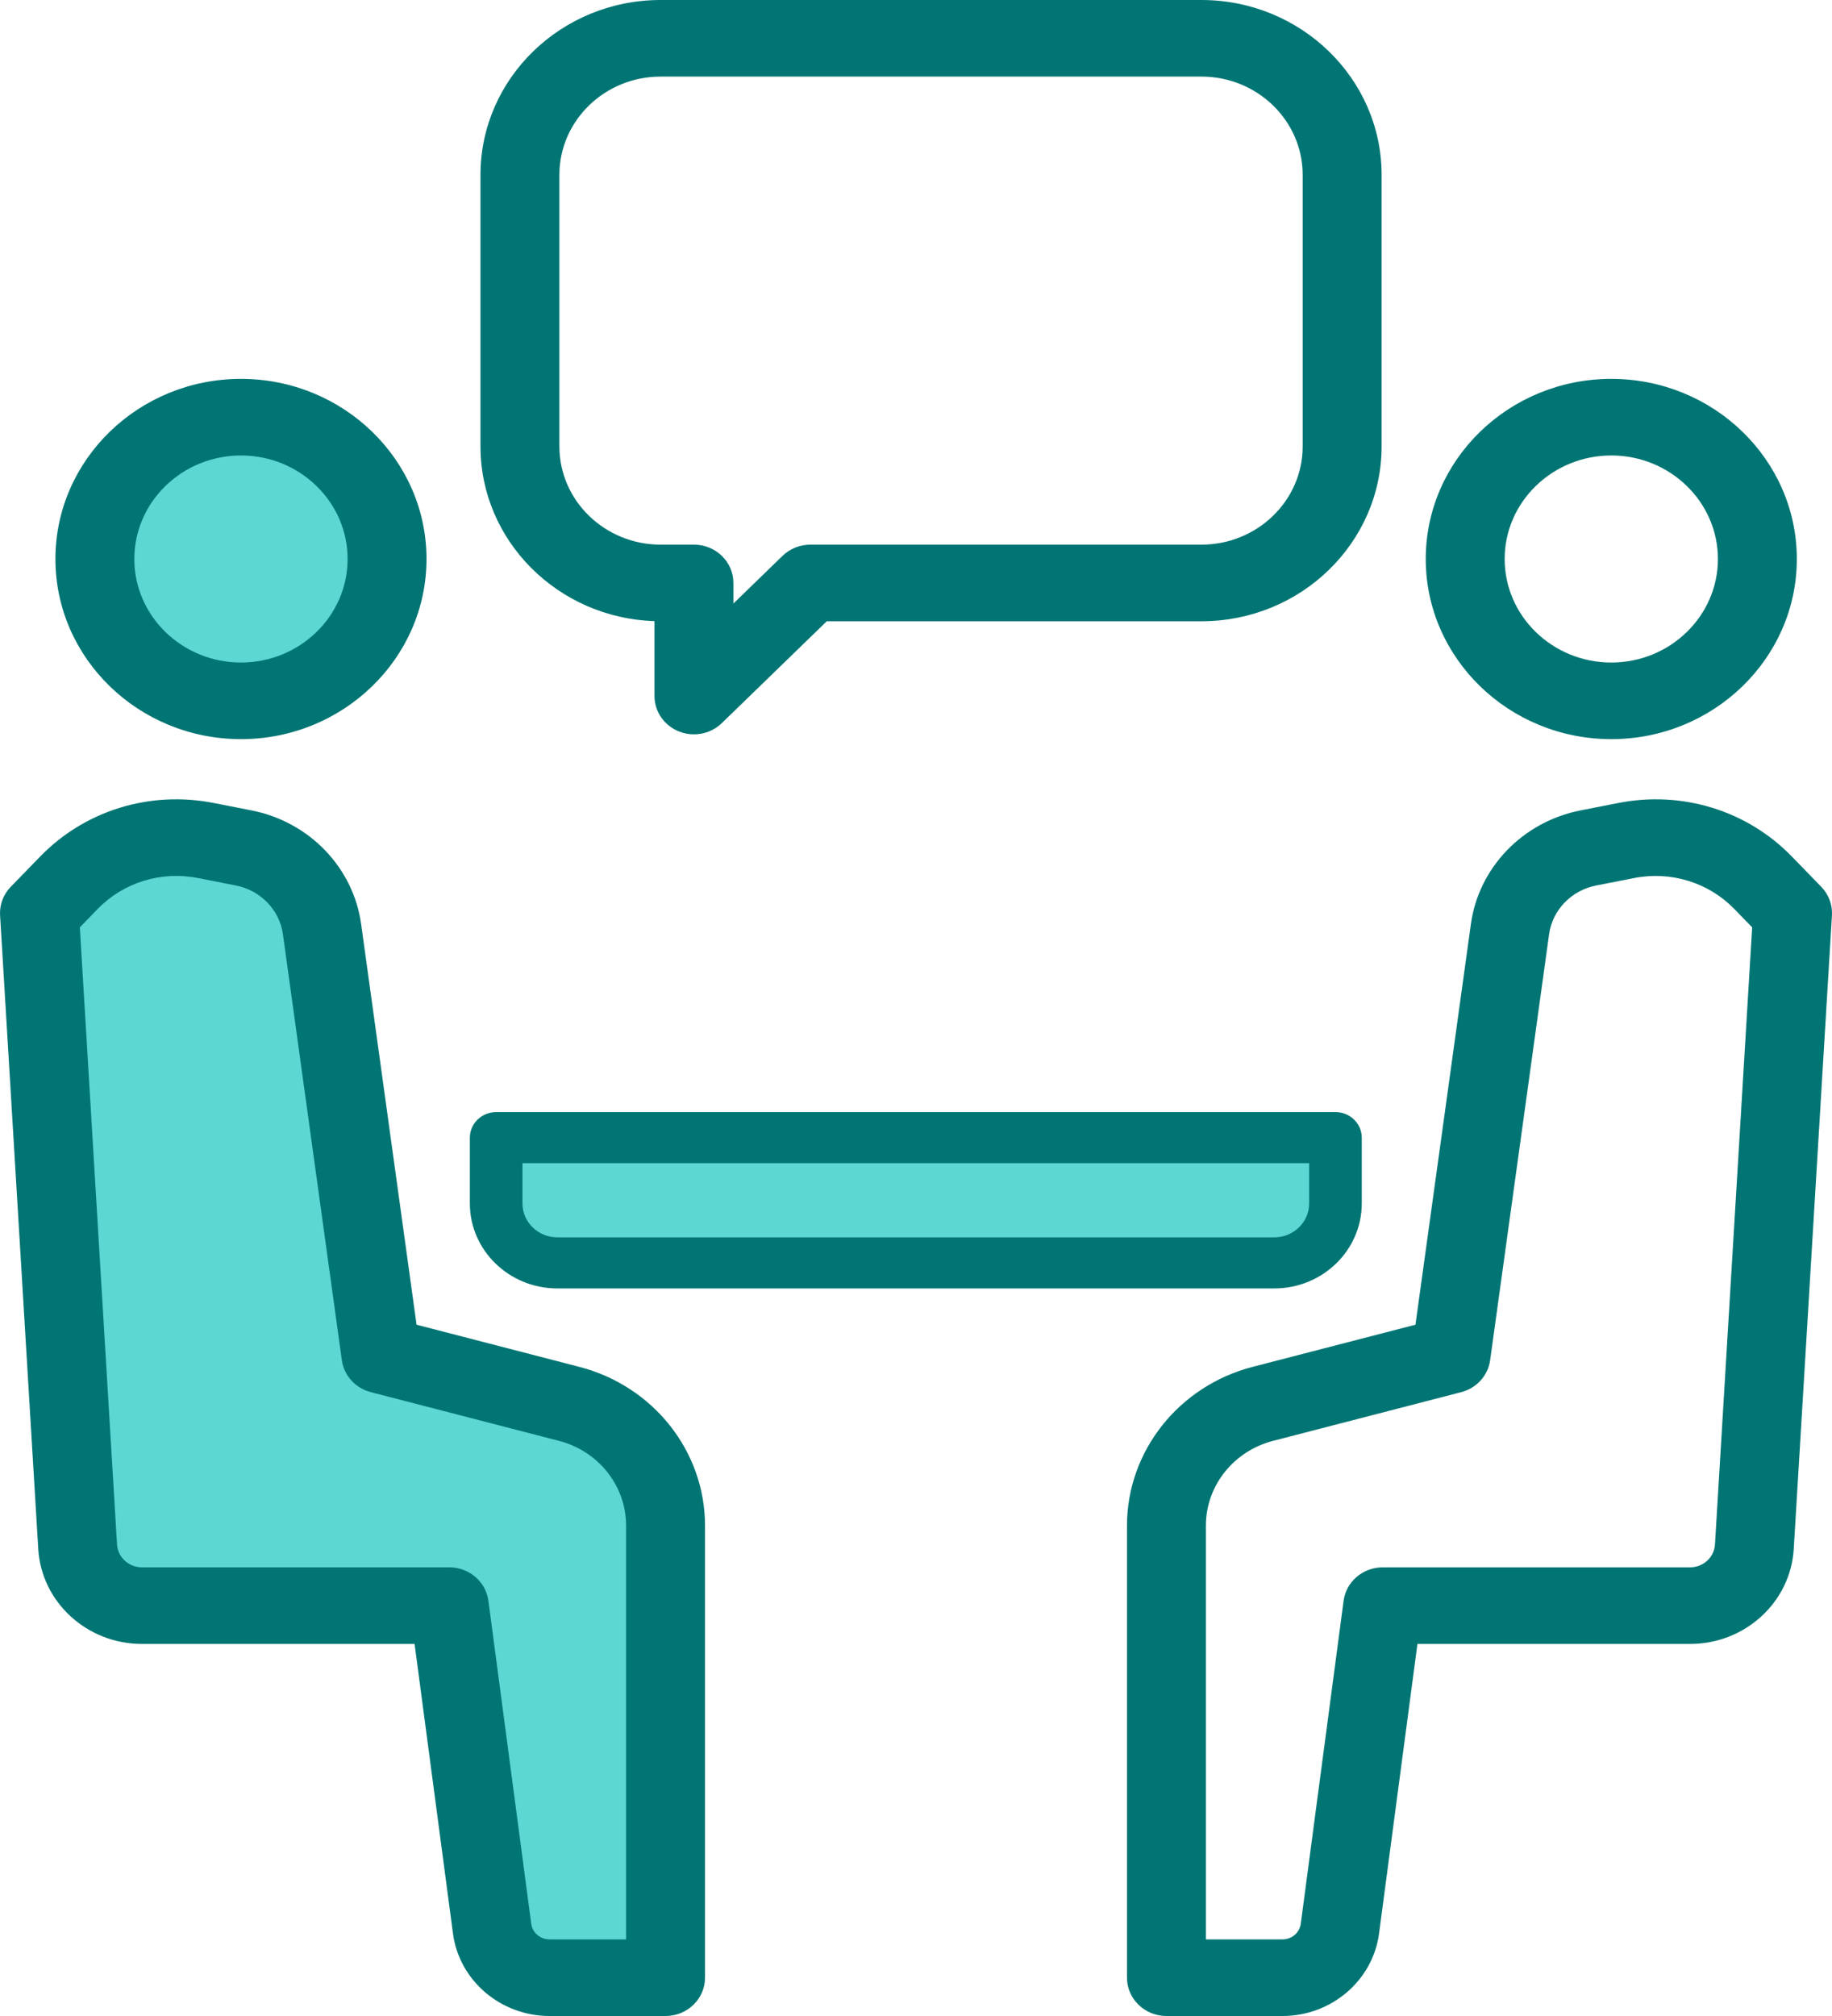 <svg width="100" height="110" viewBox="0 0 100 110" fill="none" xmlns="http://www.w3.org/2000/svg">
<path d="M13.153 38.24C17.557 38.24 21.127 34.775 21.127 30.501C21.127 26.227 17.557 22.763 13.153 22.763C8.749 22.763 5.178 26.227 5.178 30.501C5.178 34.775 8.749 38.24 13.153 38.24Z" fill="#5CD7D2"/>
<path d="M13.153 40.33C7.568 40.33 3.025 35.92 3.025 30.501C3.025 25.082 7.568 20.673 13.153 20.673C18.737 20.673 23.281 25.082 23.281 30.501C23.28 35.921 18.737 40.33 13.153 40.33ZM13.153 24.852C9.943 24.852 7.332 27.387 7.332 30.501C7.332 33.616 9.943 36.15 13.153 36.15C16.363 36.15 18.974 33.616 18.974 30.501C18.974 27.387 16.363 24.852 13.153 24.852Z" fill="#007573"/>
<path d="M13.302 46.267L11.244 45.863C8.506 45.325 5.675 46.197 3.758 48.17L2.153 49.821L4.238 84.396C4.347 86.2 5.886 87.609 7.749 87.609H24.523L26.861 105.236C27.064 106.765 28.405 107.91 29.994 107.91H36.33V83.243C36.33 80.129 34.172 77.403 31.07 76.6L20.795 73.941L17.578 50.702C17.272 48.49 15.555 46.71 13.302 46.267Z" fill="#5CD7D2"/>
<path d="M36.33 110H29.994C27.331 110 25.066 108.067 24.726 105.503L22.63 89.699H7.749C4.75 89.699 2.264 87.423 2.088 84.518L0.004 49.943C-0.031 49.369 0.18 48.806 0.587 48.388L2.192 46.736C4.636 44.221 8.178 43.129 11.672 43.815L13.729 44.219C16.88 44.839 19.285 47.332 19.713 50.424L22.738 72.281L31.625 74.582C35.663 75.626 38.483 79.188 38.483 83.244V107.91C38.483 109.064 37.519 110 36.33 110ZM4.358 50.599L6.388 84.274C6.43 84.972 7.028 85.519 7.749 85.519H24.523C25.606 85.519 26.521 86.3 26.659 87.342L28.997 104.969C29.061 105.454 29.49 105.82 29.994 105.82H34.176V83.243C34.176 81.078 32.671 79.177 30.515 78.619L20.24 75.96C19.399 75.742 18.776 75.055 18.66 74.219L15.444 50.98C15.26 49.652 14.227 48.581 12.874 48.315L10.816 47.91C8.793 47.512 6.741 48.145 5.325 49.603L4.358 50.599Z" fill="#007573"/>
<path d="M87.953 40.33C82.368 40.33 77.825 35.92 77.825 30.501C77.825 25.082 82.368 20.673 87.953 20.673C93.537 20.673 98.08 25.082 98.08 30.501C98.08 35.921 93.537 40.33 87.953 40.33ZM87.953 24.852C84.743 24.852 82.132 27.387 82.132 30.501C82.132 33.616 84.743 36.15 87.953 36.15C91.162 36.15 93.773 33.616 93.773 30.501C93.773 27.387 91.162 24.852 87.953 24.852Z" fill="#007573"/>
<path d="M70.007 110H63.671C62.481 110 61.517 109.064 61.517 107.91V83.244C61.517 79.188 64.338 75.626 68.376 74.581L77.263 72.281L80.288 50.425C80.716 47.333 83.121 44.839 86.272 44.219L88.329 43.815C91.82 43.129 95.365 44.221 97.809 46.736L99.414 48.388C99.82 48.806 100.031 49.369 99.997 49.943L97.912 84.518C97.737 87.424 95.251 89.699 92.252 89.699H77.371L75.275 105.503C74.934 108.067 72.669 110 70.007 110ZM65.824 105.82H70.007C70.511 105.82 70.939 105.454 71.003 104.969L73.341 87.343C73.479 86.3 74.394 85.52 75.477 85.52H92.251C92.972 85.52 93.57 84.972 93.612 84.274L95.642 50.6L94.675 49.604C93.259 48.147 91.208 47.514 89.183 47.912L87.126 48.316C87.126 48.316 87.126 48.316 87.125 48.316C85.772 48.582 84.739 49.653 84.556 50.981L81.339 74.22C81.223 75.056 80.6 75.743 79.759 75.961L69.484 78.62C67.329 79.178 65.823 81.079 65.823 83.244V105.82H65.824ZM86.699 46.267H86.702H86.699Z" fill="#007573"/>
<path d="M69.557 68.907H30.422C28.578 68.907 27.083 67.457 27.083 65.667V62.074H72.896V65.667C72.896 67.457 71.401 68.907 69.557 68.907Z" fill="#5CD7D2"/>
<path d="M69.557 70.301H30.422C27.79 70.301 25.648 68.222 25.648 65.667V62.074C25.648 61.304 26.291 60.68 27.084 60.68H72.897C73.69 60.68 74.332 61.304 74.332 62.074V65.667C74.332 68.222 72.19 70.301 69.557 70.301ZM28.519 63.467V65.667C28.519 66.686 29.373 67.514 30.422 67.514H69.557C70.607 67.514 71.461 66.686 71.461 65.667V63.467H28.519Z" fill="#007573"/>
<path d="M37.878 40.068C37.601 40.068 37.321 40.016 37.054 39.909C36.25 39.585 35.725 38.823 35.725 37.978V33.892C30.458 33.721 26.227 29.51 26.227 24.357V9.54C26.227 4.28 30.637 0 36.058 0H65.583C71.004 0 75.415 4.28 75.415 9.54V24.357C75.415 29.618 71.004 33.898 65.583 33.898H45.129L39.401 39.456C38.989 39.856 38.439 40.068 37.878 40.068ZM36.058 4.179C33.012 4.179 30.534 6.584 30.534 9.54V24.357C30.534 27.313 33.012 29.718 36.058 29.718H37.879C39.068 29.718 40.032 30.654 40.032 31.808V32.933L42.714 30.33C43.117 29.939 43.665 29.718 44.236 29.718H65.583C68.629 29.718 71.107 27.314 71.107 24.357V9.54C71.107 6.584 68.629 4.179 65.583 4.179H36.058Z" fill="#007573"/>
</svg>
